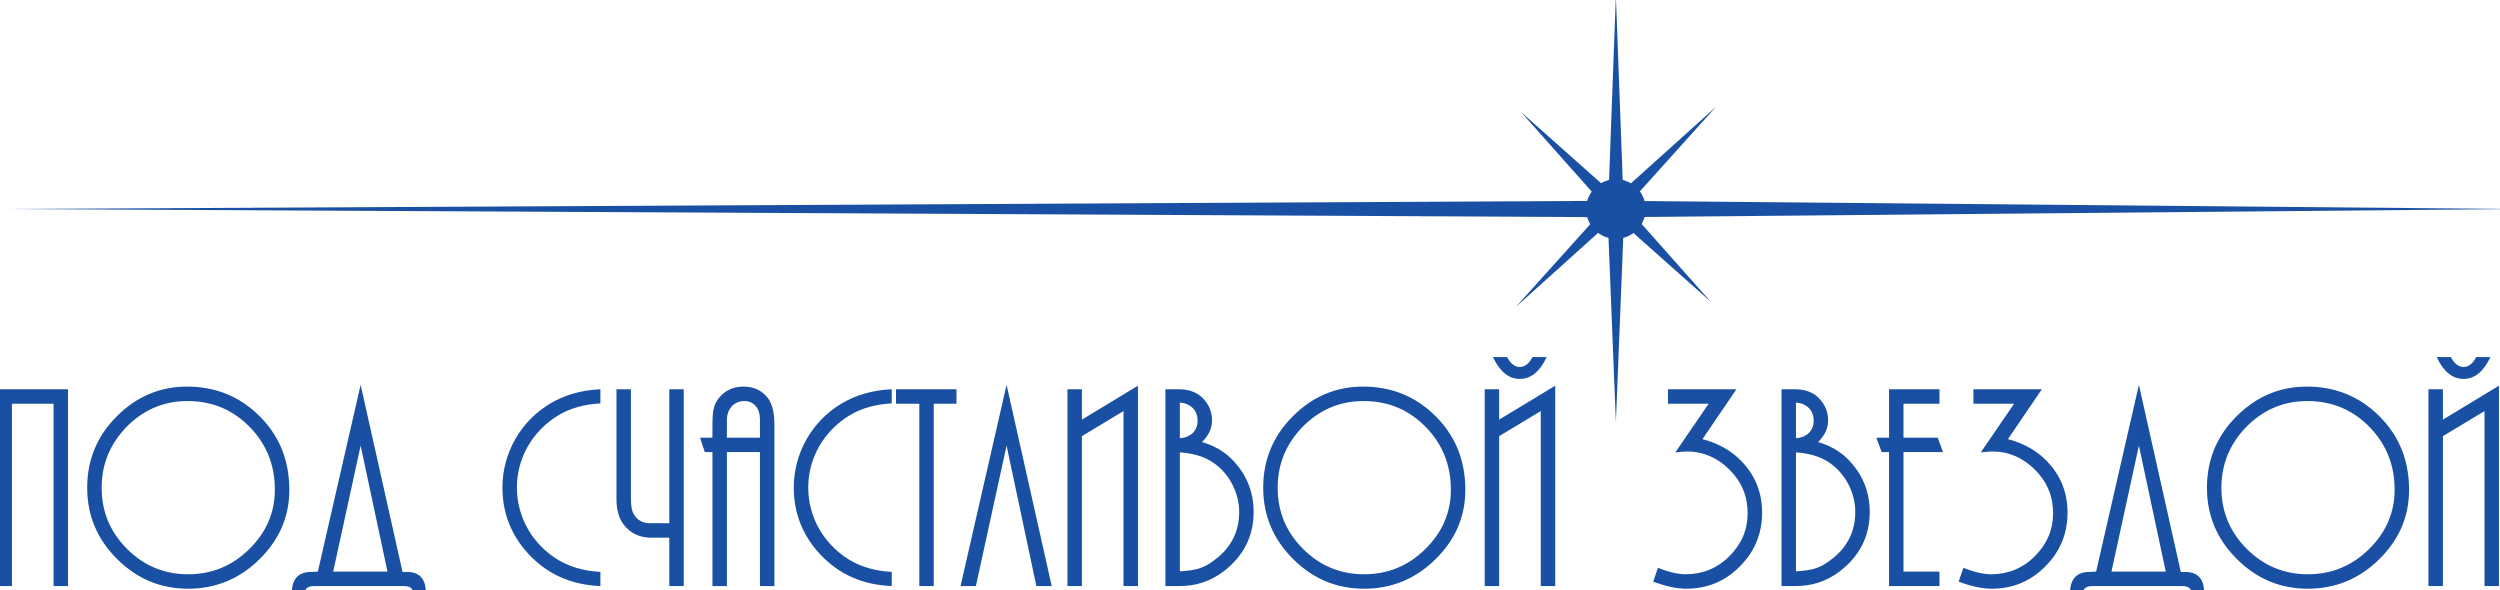 <?xml version="1.0" encoding="UTF-8"?> <svg xmlns="http://www.w3.org/2000/svg" width="305" height="72" viewBox="0 0 305 72" fill="none"><g clip-path="url(#clip0_651_2507)"><path d="M1.456 71.5H-0.308V47.488H8.296V71.5H6.532V49.252H1.456V71.5ZM22.841 47.164C26.333 47.164 29.285 48.388 31.697 50.8C34.109 53.212 35.297 56.2 35.297 59.764C35.297 63.04 34.073 65.848 31.661 68.224C29.213 70.636 26.297 71.824 22.949 71.824C19.565 71.824 16.685 70.6 14.273 68.188C11.861 65.776 10.637 62.896 10.637 59.512C10.637 56.128 11.825 53.212 14.237 50.8C16.649 48.388 19.493 47.164 22.841 47.164ZM22.949 70.06C25.829 70.06 28.313 69.052 30.401 67C32.489 64.948 33.533 62.536 33.533 59.728C33.533 56.704 32.489 54.148 30.437 52.06C28.385 49.972 25.865 48.928 22.877 48.928C19.997 48.928 17.549 49.972 15.497 52.024C13.445 54.112 12.401 56.596 12.401 59.512C12.401 62.428 13.445 64.912 15.497 66.964C17.549 69.016 20.033 70.06 22.949 70.06ZM38.777 69.736L43.997 46.948L49.109 69.772H49.613C51.089 69.772 51.845 70.528 51.953 72.004C51.989 72.112 51.989 72.328 51.989 72.652H50.405V72.328C50.405 71.788 50.009 71.5 49.253 71.5H38.345C37.589 71.5 37.193 71.788 37.193 72.328V72.976L35.609 72.364V72.004C35.717 70.528 36.509 69.772 37.985 69.772L38.777 69.736ZM43.997 54.364L40.649 69.736H47.273L43.997 54.364ZM73.249 69.772V71.5C69.685 71.356 66.805 70.06 64.537 67.648C62.377 65.344 61.297 62.608 61.297 59.476C61.297 55.3 63.493 51.412 67.093 49.252C68.821 48.208 70.873 47.596 73.249 47.488V49.216C71.269 49.324 69.577 49.792 68.137 50.656C64.969 52.564 63.061 55.876 63.061 59.476C63.061 63.112 64.969 66.424 68.137 68.332C69.541 69.16 71.233 69.664 73.249 69.772ZM81.652 47.488H83.416V71.5H81.652V65.596H79.312C77.944 65.56 76.864 65.02 76.072 63.976C75.496 63.22 75.208 62.176 75.208 60.88V47.488H76.972V60.808C76.972 61.708 77.08 62.356 77.332 62.752C77.764 63.472 78.412 63.832 79.276 63.832H81.652V47.488ZM88.682 71.5H86.918V55.156H85.982L85.406 53.392H86.918V51.952C86.918 49.972 87.098 49.252 87.818 48.424C88.538 47.596 89.51 47.164 90.698 47.164C92.03 47.164 93.038 47.668 93.758 48.676C94.226 49.36 94.478 50.404 94.478 51.808V71.5H92.714V55.156H88.682V71.5ZM88.682 51.232V53.392H92.714V51.196C92.714 49.792 91.958 48.928 90.806 48.928C89.546 48.928 88.682 49.9 88.682 51.232ZM108.792 69.772V71.5C105.228 71.356 102.348 70.06 100.08 67.648C97.92 65.344 96.84 62.608 96.84 59.476C96.84 55.3 99.036 51.412 102.636 49.252C104.364 48.208 106.416 47.596 108.792 47.488V49.216C106.812 49.324 105.12 49.792 103.68 50.656C100.512 52.564 98.604 55.876 98.604 59.476C98.604 63.112 100.512 66.424 103.68 68.332C105.084 69.16 106.776 69.664 108.792 69.772ZM113.919 71.5H112.155V49.252H109.311V47.488H116.691V49.252H113.919V71.5ZM117.186 71.5L122.802 46.948L128.31 71.5H126.438L122.802 54.364L119.058 71.5H117.186ZM138.831 71.5H137.067V50.152L131.991 53.212V71.5H130.227V47.488H131.991V51.196L138.831 47.056V71.5ZM143.944 71.5H142.18V47.488H143.764C144.916 47.488 145.816 47.776 146.5 48.352C147.4 49.144 147.868 50.116 147.868 51.304C147.868 52.24 147.472 53.104 146.644 53.932C148.048 54.328 149.236 55.012 150.172 55.912C152.008 57.712 152.944 59.908 152.944 62.464C152.944 65.452 151.684 67.9 149.2 69.772C147.652 70.924 145.888 71.5 143.944 71.5ZM143.944 49.108V53.464C145.276 53.356 146.104 52.564 146.104 51.304C146.104 50.044 145.24 49.216 143.944 49.108ZM143.944 55.192V69.7C145.852 69.592 146.86 69.34 148.156 68.332C150.172 66.856 151.18 64.876 151.18 62.464C151.18 60.124 149.992 57.82 148.084 56.488C147.004 55.732 145.636 55.3 143.944 55.192ZM166.314 47.164C169.806 47.164 172.758 48.388 175.17 50.8C177.582 53.212 178.77 56.2 178.77 59.764C178.77 63.04 177.546 65.848 175.134 68.224C172.686 70.636 169.77 71.824 166.422 71.824C163.038 71.824 160.158 70.6 157.746 68.188C155.334 65.776 154.11 62.896 154.11 59.512C154.11 56.128 155.298 53.212 157.71 50.8C160.122 48.388 162.966 47.164 166.314 47.164ZM166.422 70.06C169.302 70.06 171.786 69.052 173.874 67C175.962 64.948 177.006 62.536 177.006 59.728C177.006 56.704 175.962 54.148 173.91 52.06C171.858 49.972 169.338 48.928 166.35 48.928C163.47 48.928 161.022 49.972 158.97 52.024C156.918 54.112 155.874 56.596 155.874 59.512C155.874 62.428 156.918 64.912 158.97 66.964C161.022 69.016 163.506 70.06 166.422 70.06ZM186.965 43.564H188.693C187.865 45.328 186.785 46.228 185.417 46.228C184.049 46.228 182.969 45.328 182.141 43.564H183.869C184.697 45.184 186.137 45.184 186.965 43.564ZM189.737 71.5H187.973V50.152L182.897 53.212V71.5H181.133V47.488H182.897V51.196L189.737 47.056V71.5ZM201.691 70.96L202.267 69.268C203.599 69.808 204.751 70.06 205.651 70.06C207.703 70.06 209.503 69.34 210.979 67.864C212.455 66.388 213.211 64.66 213.211 62.608C213.211 60.556 212.491 58.792 211.015 57.316C209.539 55.84 207.811 55.084 205.831 55.084C205.507 55.084 205.039 55.12 204.391 55.192L208.459 49.252H203.491V47.488H211.843L207.703 53.572C209.323 54.004 210.655 54.688 211.735 55.588C213.895 57.424 214.975 59.764 214.975 62.536C214.975 65.092 214.075 67.288 212.275 69.088C210.475 70.924 208.279 71.824 205.723 71.824C204.571 71.824 203.239 71.536 201.691 70.96ZM219.108 71.5H217.344V47.488H218.928C220.08 47.488 220.98 47.776 221.664 48.352C222.564 49.144 223.032 50.116 223.032 51.304C223.032 52.24 222.636 53.104 221.808 53.932C223.212 54.328 224.4 55.012 225.336 55.912C227.172 57.712 228.108 59.908 228.108 62.464C228.108 65.452 226.848 67.9 224.364 69.772C222.816 70.924 221.052 71.5 219.108 71.5ZM219.108 49.108V53.464C220.44 53.356 221.268 52.564 221.268 51.304C221.268 50.044 220.404 49.216 219.108 49.108ZM219.108 55.192V69.7C221.016 69.592 222.024 69.34 223.32 68.332C225.336 66.856 226.344 64.876 226.344 62.464C226.344 60.124 225.156 57.82 223.248 56.488C222.168 55.732 220.8 55.3 219.108 55.192ZM236.618 71.5H230.462V55.156H229.562L228.914 53.392H230.462V47.488H236.618V49.252H232.226V53.392H236.402L237.05 55.156H232.226V69.736H236.618V71.5ZM238.956 70.96L239.532 69.268C240.864 69.808 242.016 70.06 242.916 70.06C244.968 70.06 246.768 69.34 248.244 67.864C249.72 66.388 250.476 64.66 250.476 62.608C250.476 60.556 249.756 58.792 248.28 57.316C246.804 55.84 245.076 55.084 243.096 55.084C242.772 55.084 242.304 55.12 241.656 55.192L245.724 49.252H240.756V47.488H249.108L244.968 53.572C246.588 54.004 247.92 54.688 249 55.588C251.16 57.424 252.24 59.764 252.24 62.536C252.24 65.092 251.34 67.288 249.54 69.088C247.74 70.924 245.544 71.824 242.988 71.824C241.836 71.824 240.504 71.536 238.956 70.96ZM255.726 69.736L260.946 46.948L266.058 69.772H266.562C268.038 69.772 268.794 70.528 268.902 72.004C268.938 72.112 268.938 72.328 268.938 72.652H267.354V72.328C267.354 71.788 266.958 71.5 266.202 71.5H255.294C254.538 71.5 254.142 71.788 254.142 72.328V72.976L252.558 72.364V72.004C252.666 70.528 253.458 69.772 254.934 69.772L255.726 69.736ZM260.946 54.364L257.598 69.736H264.222L260.946 54.364ZM281.451 47.164C284.943 47.164 287.895 48.388 290.307 50.8C292.719 53.212 293.907 56.2 293.907 59.764C293.907 63.04 292.683 65.848 290.271 68.224C287.823 70.636 284.907 71.824 281.559 71.824C278.175 71.824 275.295 70.6 272.883 68.188C270.471 65.776 269.247 62.896 269.247 59.512C269.247 56.128 270.435 53.212 272.847 50.8C275.259 48.388 278.103 47.164 281.451 47.164ZM281.559 70.06C284.439 70.06 286.923 69.052 289.011 67C291.099 64.948 292.143 62.536 292.143 59.728C292.143 56.704 291.099 54.148 289.047 52.06C286.995 49.972 284.475 48.928 281.487 48.928C278.607 48.928 276.159 49.972 274.107 52.024C272.055 54.112 271.011 56.596 271.011 59.512C271.011 62.428 272.055 64.912 274.107 66.964C276.159 69.016 278.643 70.06 281.559 70.06ZM302.102 43.564H303.83C303.002 45.328 301.922 46.228 300.554 46.228C299.186 46.228 298.106 45.328 297.278 43.564H299.006C299.834 45.184 301.274 45.184 302.102 43.564ZM304.874 71.5H303.11V50.152L298.034 53.212V71.5H296.27V47.488H298.034V51.196L304.874 47.056V71.5Z" fill="#1A50A3"></path><circle cx="197.137" cy="25.5" r="3.635" transform="rotate(-45 197.137 25.5)" fill="#1A50A3"></circle><path d="M185.556 13.661L197.816 24.559L196.454 25.921L185.556 13.661Z" fill="#1A50A3"></path><path d="M208.717 36.819L196.457 25.921L197.819 24.559L208.717 36.819Z" fill="#1A50A3"></path><path d="M209.358 13.02L197.781 25.883L196.495 24.597L209.358 13.02Z" fill="#1A50A3"></path><path d="M184.915 37.46L196.492 24.597L197.779 25.883L184.915 37.46Z" fill="#1A50A3"></path><path d="M197.137 -0.5L198.137 26.5H196.137L197.137 -0.5Z" fill="#1A50A3"></path><path d="M197.137 51.5L196.137 26.5L198.137 26.5L197.137 51.5Z" fill="#1A50A3"></path><path d="M307 25.5L197 26.5L197 24.5L307 25.5Z" fill="#1A50A3"></path><path d="M1.6859e-07 25.5L196 24.5L196 26.5L1.6859e-07 25.5Z" fill="#1A50A3"></path></g><defs><clipPath id="clip0_651_2507"><rect width="305" height="72" fill="white"></rect></clipPath></defs></svg> 